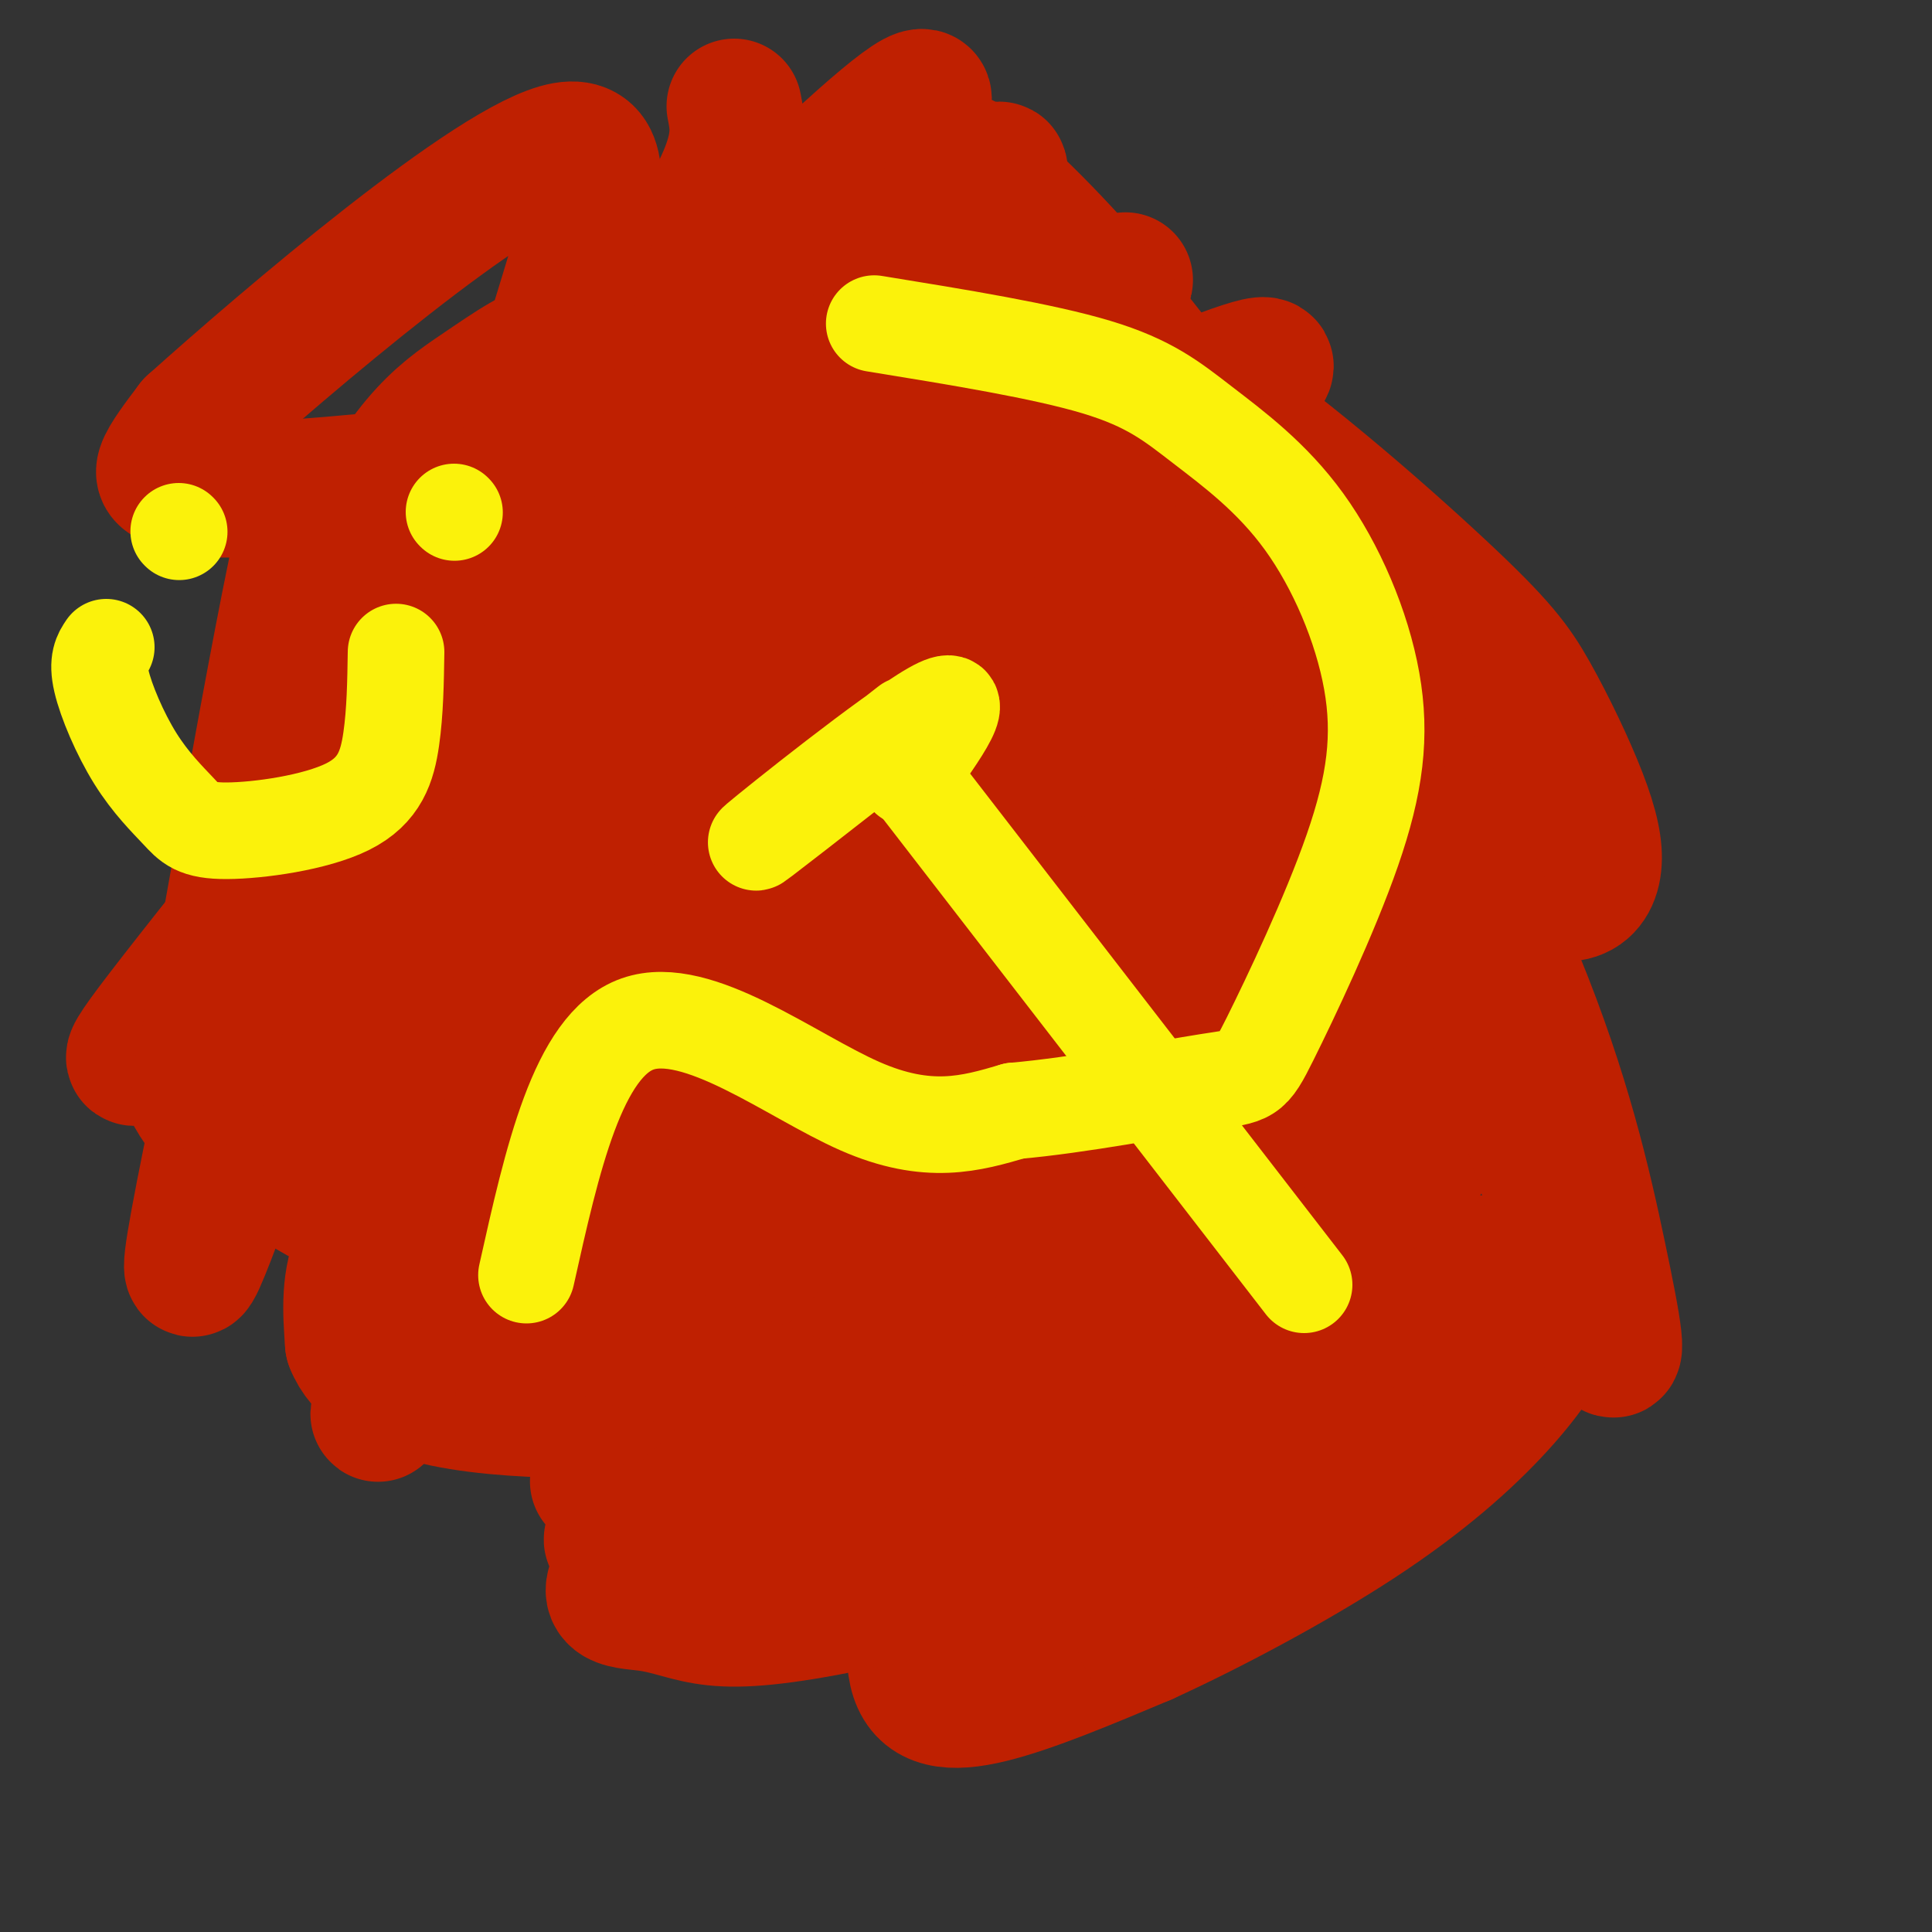 <svg viewBox='0 0 400 400' version='1.1' xmlns='http://www.w3.org/2000/svg' xmlns:xlink='http://www.w3.org/1999/xlink'><rect x="0" y="0" width="400" height="400" fill="#333333" stroke="none"/><g fill='none' stroke='#BF2001' stroke-width='28' stroke-linecap='round' stroke-linejoin='round'><path d='M152,22c1.261,6.420 2.521,12.840 -18,41c-20.521,28.160 -62.825,78.060 -46,69c16.825,-9.060 92.777,-77.079 113,-93c20.223,-15.921 -15.283,20.254 -32,37c-16.717,16.746 -14.647,14.061 -28,23c-13.353,8.939 -42.131,29.503 -55,38c-12.869,8.497 -9.831,4.927 -10,3c-0.169,-1.927 -3.546,-2.211 24,-32c27.546,-29.789 86.013,-89.083 91,-88c4.987,1.083 -43.507,62.541 -92,124'/><path d='M99,144c-24.073,30.179 -38.254,43.626 -14,20c24.254,-23.626 86.945,-84.325 105,-98c18.055,-13.675 -8.526,19.675 -33,46c-24.474,26.325 -46.841,45.624 -52,48c-5.159,2.376 6.892,-12.172 31,-33c24.108,-20.828 60.274,-47.935 66,-48c5.726,-0.065 -18.988,26.911 -45,53c-26.012,26.089 -53.323,51.292 -44,44c9.323,-7.292 55.279,-47.079 83,-75c27.721,-27.921 37.206,-43.978 37,-43c-0.206,0.978 -10.103,18.989 -20,37'/><path d='M213,95c-24.919,40.373 -77.216,122.806 -78,138c-0.784,15.194 49.945,-36.852 83,-74c33.055,-37.148 48.436,-59.397 51,-61c2.564,-1.603 -7.689,17.442 -32,55c-24.311,37.558 -62.682,93.631 -78,118c-15.318,24.369 -7.584,17.035 -7,17c0.584,-0.035 -5.981,7.229 10,-3c15.981,-10.229 54.507,-37.952 77,-55c22.493,-17.048 28.951,-23.422 40,-37c11.049,-13.578 26.689,-34.361 27,-37c0.311,-2.639 -14.708,12.867 -35,40c-20.292,27.133 -45.857,65.892 -60,89c-14.143,23.108 -16.863,30.565 -19,39c-2.137,8.435 -3.691,17.848 -2,23c1.691,5.152 6.626,6.043 15,4c8.374,-2.043 20.187,-7.022 32,-12'/><path d='M237,339c13.349,-6.088 30.720,-15.309 44,-24c13.280,-8.691 22.467,-16.852 29,-24c6.533,-7.148 10.411,-13.284 12,-18c1.589,-4.716 0.889,-8.012 -2,-9c-2.889,-0.988 -7.966,0.333 -10,-1c-2.034,-1.333 -1.026,-5.321 -19,9c-17.974,14.321 -54.929,46.951 -55,40c-0.071,-6.951 36.741,-53.481 51,-72c14.259,-18.519 5.965,-9.025 -12,0c-17.965,9.025 -45.602,17.581 -66,26c-20.398,8.419 -33.558,16.701 -44,23c-10.442,6.299 -18.165,10.617 -23,15c-4.835,4.383 -6.782,8.833 -4,11c2.782,2.167 10.293,2.051 19,1c8.707,-1.051 18.610,-3.037 30,-6c11.390,-2.963 24.267,-6.904 35,-12c10.733,-5.096 19.324,-11.346 25,-16c5.676,-4.654 8.439,-7.713 9,-11c0.561,-3.287 -1.081,-6.802 -6,-10c-4.919,-3.198 -13.116,-6.080 -22,-8c-8.884,-1.920 -18.455,-2.879 -29,-2c-10.545,0.879 -22.064,3.596 -34,7c-11.936,3.404 -24.291,7.493 -33,12c-8.709,4.507 -13.774,9.430 -14,14c-0.226,4.570 4.387,8.785 9,13'/><path d='M127,297c-1.559,3.470 -9.957,5.647 29,4c38.957,-1.647 125.270,-7.116 117,-6c-8.270,1.116 -111.121,8.818 -140,11c-28.879,2.182 16.216,-1.157 45,-4c28.784,-2.843 41.258,-5.191 31,-8c-10.258,-2.809 -43.248,-6.080 -67,-7c-23.752,-0.920 -38.267,0.510 -36,1c2.267,0.490 21.317,0.040 35,-1c13.683,-1.040 22.000,-2.671 33,-6c11.000,-3.329 24.685,-8.355 35,-13c10.315,-4.645 17.261,-8.909 22,-13c4.739,-4.091 7.272,-8.011 7,-12c-0.272,-3.989 -3.347,-8.048 -10,-11c-6.653,-2.952 -16.883,-4.795 -27,-6c-10.117,-1.205 -20.120,-1.770 -33,-1c-12.880,0.770 -28.638,2.877 -42,6c-13.362,3.123 -24.328,7.264 -33,12c-8.672,4.736 -15.049,10.067 -18,16c-2.951,5.933 -2.475,12.466 -2,19'/><path d='M73,278c1.963,5.245 7.869,8.858 16,11c8.131,2.142 18.487,2.813 28,3c9.513,0.187 18.182,-0.110 42,-8c23.818,-7.890 62.785,-23.373 82,-32c19.215,-8.627 18.677,-10.399 20,-13c1.323,-2.601 4.508,-6.032 4,-9c-0.508,-2.968 -4.710,-5.472 -10,-7c-5.290,-1.528 -11.670,-2.082 -20,-2c-8.330,0.082 -18.611,0.798 -30,3c-11.389,2.202 -23.885,5.891 -35,11c-11.115,5.109 -20.850,11.638 -28,18c-7.150,6.362 -11.716,12.556 -12,17c-0.284,4.444 3.714,7.139 6,10c2.286,2.861 2.860,5.889 21,1c18.140,-4.889 53.845,-17.696 74,-26c20.155,-8.304 24.761,-12.107 31,-17c6.239,-4.893 14.111,-10.877 18,-16c3.889,-5.123 3.793,-9.387 1,-14c-2.793,-4.613 -8.284,-9.576 -15,-13c-6.716,-3.424 -14.657,-5.308 -25,-7c-10.343,-1.692 -23.089,-3.190 -37,-3c-13.911,0.190 -28.989,2.068 -44,6c-15.011,3.932 -29.956,9.918 -41,17c-11.044,7.082 -18.187,15.261 -22,23c-3.813,7.739 -4.297,15.040 -1,22c3.297,6.960 10.375,13.581 21,18c10.625,4.419 24.796,6.638 37,8c12.204,1.362 22.439,1.867 41,-1c18.561,-2.867 45.446,-9.105 62,-15c16.554,-5.895 22.777,-11.448 29,-17'/><path d='M286,246c6.174,-2.981 7.108,-1.934 10,-9c2.892,-7.066 7.740,-22.246 7,-32c-0.740,-9.754 -7.069,-14.083 -15,-19c-7.931,-4.917 -17.463,-10.421 -29,-14c-11.537,-3.579 -25.080,-5.234 -38,-6c-12.920,-0.766 -25.217,-0.644 -39,2c-13.783,2.644 -29.053,7.811 -42,14c-12.947,6.189 -23.571,13.401 -31,21c-7.429,7.599 -11.664,15.584 -12,23c-0.336,7.416 3.228,14.263 10,19c6.772,4.737 16.752,7.366 28,8c11.248,0.634 23.763,-0.725 39,-4c15.237,-3.275 33.194,-8.465 48,-14c14.806,-5.535 26.461,-11.416 37,-18c10.539,-6.584 19.963,-13.872 26,-21c6.037,-7.128 8.687,-14.096 9,-21c0.313,-6.904 -1.712,-13.742 -7,-20c-5.288,-6.258 -13.840,-11.934 -25,-17c-11.160,-5.066 -24.929,-9.522 -38,-12c-13.071,-2.478 -25.442,-2.977 -37,-2c-11.558,0.977 -22.301,3.431 -32,8c-9.699,4.569 -18.354,11.254 -25,19c-6.646,7.746 -11.283,16.553 -13,25c-1.717,8.447 -0.516,16.535 4,24c4.516,7.465 12.345,14.306 22,19c9.655,4.694 21.135,7.242 33,8c11.865,0.758 24.114,-0.275 36,-3c11.886,-2.725 23.409,-7.142 33,-12c9.591,-4.858 17.251,-10.158 23,-16c5.749,-5.842 9.586,-12.227 11,-19c1.414,-6.773 0.404,-13.935 -3,-21c-3.404,-7.065 -9.202,-14.032 -15,-21'/><path d='M261,135c-6.764,-6.562 -16.174,-12.468 -26,-17c-9.826,-4.532 -20.068,-7.691 -30,-9c-9.932,-1.309 -19.554,-0.768 -30,1c-10.446,1.768 -21.716,4.765 -32,10c-10.284,5.235 -19.584,12.709 -27,21c-7.416,8.291 -12.949,17.399 -16,26c-3.051,8.601 -3.620,16.694 -1,24c2.620,7.306 8.427,13.823 16,18c7.573,4.177 16.910,6.013 27,6c10.090,-0.013 20.934,-1.875 34,-6c13.066,-4.125 28.356,-10.513 40,-16c11.644,-5.487 19.642,-10.072 27,-16c7.358,-5.928 14.076,-13.199 18,-19c3.924,-5.801 5.055,-10.134 5,-14c-0.055,-3.866 -1.295,-7.267 -4,-9c-2.705,-1.733 -6.875,-1.800 -11,-2c-4.125,-0.200 -8.205,-0.534 -15,6c-6.795,6.534 -16.305,19.935 -21,30c-4.695,10.065 -4.577,16.792 -4,23c0.577,6.208 1.611,11.897 3,16c1.389,4.103 3.133,6.621 7,10c3.867,3.379 9.859,7.619 13,2c3.141,-5.619 3.433,-21.097 2,-37c-1.433,-15.903 -4.590,-32.232 -7,-42c-2.410,-9.768 -4.072,-12.976 -9,-19c-4.928,-6.024 -13.122,-14.864 -20,-19c-6.878,-4.136 -12.439,-3.568 -18,-3'/><path d='M182,100c-6.727,-0.152 -14.544,0.967 -23,3c-8.456,2.033 -17.552,4.980 -28,11c-10.448,6.020 -22.247,15.113 -34,20c-11.753,4.887 -23.461,5.566 1,5c24.461,-0.566 85.091,-2.378 113,-3c27.909,-0.622 23.096,-0.053 24,1c0.904,1.053 7.524,2.592 8,5c0.476,2.408 -5.193,5.686 -9,8c-3.807,2.314 -5.752,3.664 -19,7c-13.248,3.336 -37.799,8.657 -51,11c-13.201,2.343 -15.051,1.707 -17,1c-1.949,-0.707 -3.997,-1.487 -5,-3c-1.003,-1.513 -0.961,-3.761 4,-10c4.961,-6.239 14.840,-16.470 25,-25c10.160,-8.530 20.599,-15.359 15,-10c-5.599,5.359 -27.238,22.904 -34,30c-6.762,7.096 1.354,3.742 19,-8c17.646,-11.742 44.823,-31.871 72,-52'/><path d='M243,91c17.027,-12.330 23.594,-17.155 16,-15c-7.594,2.155 -29.348,11.290 -54,23c-24.652,11.710 -52.201,25.996 -52,15c0.201,-10.996 28.152,-47.273 40,-61c11.848,-13.727 7.593,-4.905 13,2c5.407,6.905 20.474,11.892 39,24c18.526,12.108 40.509,31.338 53,43c12.491,11.662 15.489,15.757 19,22c3.511,6.243 7.536,14.636 10,21c2.464,6.364 3.367,10.701 3,14c-0.367,3.299 -2.004,5.562 -5,6c-2.996,0.438 -7.350,-0.949 -11,-2c-3.650,-1.051 -6.597,-1.766 -19,-11c-12.403,-9.234 -34.262,-26.986 -49,-40c-14.738,-13.014 -22.354,-21.290 -29,-33c-6.646,-11.710 -12.323,-26.855 -18,-42'/><path d='M199,57c-3.292,-10.974 -2.522,-17.407 -2,-21c0.522,-3.593 0.795,-4.344 6,0c5.205,4.344 15.342,13.783 28,29c12.658,15.217 27.836,36.213 43,61c15.164,24.787 30.312,53.365 40,77c9.688,23.635 13.914,42.325 17,57c3.086,14.675 5.031,25.334 1,16c-4.031,-9.334 -14.039,-38.661 -25,-73c-10.961,-34.339 -22.876,-73.689 -32,-67c-9.124,6.689 -15.456,59.416 -19,88c-3.544,28.584 -4.298,33.024 -1,23c3.298,-10.024 10.649,-34.512 18,-59'/><path d='M273,188c9.481,-25.201 24.184,-58.702 12,-46c-12.184,12.702 -51.254,71.609 -84,111c-32.746,39.391 -59.168,59.266 -69,69c-9.832,9.734 -3.074,9.329 2,10c5.074,0.671 8.463,2.420 14,3c5.537,0.580 13.223,-0.009 28,-3c14.777,-2.991 36.645,-8.384 65,-16c28.355,-7.616 63.198,-17.454 31,-16c-32.198,1.454 -131.438,14.199 -144,18c-12.562,3.801 61.554,-1.343 86,-6c24.446,-4.657 -0.777,-8.829 -26,-13'/><path d='M188,299c-19.675,-7.732 -55.862,-20.561 -77,-29c-21.138,-8.439 -27.226,-12.487 -37,-18c-9.774,-5.513 -23.233,-12.490 -30,-20c-6.767,-7.510 -6.843,-15.552 -11,-15c-4.157,0.552 -12.394,9.698 7,-15c19.394,-24.698 66.418,-83.239 74,-64c7.582,19.239 -24.277,116.260 -33,145c-8.723,28.740 5.690,-10.801 12,-54c6.310,-43.199 4.517,-90.057 1,-94c-3.517,-3.943 -8.759,35.028 -14,74'/><path d='M80,209c-4.242,29.803 -7.847,67.310 -7,64c0.847,-3.310 6.147,-47.436 7,-75c0.853,-27.564 -2.740,-38.566 -5,-43c-2.260,-4.434 -3.186,-2.301 -5,1c-1.814,3.301 -4.517,7.770 -7,12c-2.483,4.230 -4.747,8.220 -9,25c-4.253,16.780 -10.496,46.350 -13,60c-2.504,13.650 -1.269,11.380 2,3c3.269,-8.380 8.572,-22.872 14,-59c5.428,-36.128 10.979,-93.894 9,-96c-1.979,-2.106 -11.490,51.447 -21,105'/><path d='M45,206c-4.513,22.176 -5.296,25.115 0,4c5.296,-21.115 16.670,-66.284 27,-92c10.330,-25.716 19.615,-31.977 27,-37c7.385,-5.023 12.868,-8.807 15,-8c2.132,0.807 0.912,6.205 0,10c-0.912,3.795 -1.517,5.988 -7,10c-5.483,4.012 -15.843,9.842 -25,13c-9.157,3.158 -17.111,3.645 -16,2c1.111,-1.645 11.288,-5.421 12,-7c0.712,-1.579 -8.042,-0.960 24,-5c32.042,-4.040 104.879,-12.740 102,-12c-2.879,0.740 -81.473,10.920 -122,15c-40.527,4.080 -42.988,2.060 -45,1c-2.012,-1.060 -3.575,-1.160 -3,-3c0.575,-1.840 3.287,-5.420 6,-9'/><path d='M40,88c18.781,-16.856 62.735,-54.498 77,-57c14.265,-2.502 -1.159,30.134 -6,53c-4.841,22.866 0.903,35.962 5,48c4.097,12.038 6.549,23.019 9,34'/></g>
<g fill='none' stroke='#FBF20B' stroke-width='20' stroke-linecap='round' stroke-linejoin='round'><path d='M185,156c0.000,0.000 85.000,110.000 85,110'/><path d='M188,150c-17.200,13.444 -34.400,26.889 -31,24c3.400,-2.889 27.400,-22.111 36,-27c8.600,-4.889 1.800,4.556 -5,14'/><path d='M109,264c5.311,-23.822 10.622,-47.644 23,-52c12.378,-4.356 31.822,10.756 46,17c14.178,6.244 23.089,3.622 32,1'/><path d='M210,230c13.470,-1.173 31.143,-4.605 40,-6c8.857,-1.395 8.896,-0.752 13,-9c4.104,-8.248 12.272,-25.385 17,-39c4.728,-13.615 6.015,-23.706 4,-35c-2.015,-11.294 -7.334,-23.790 -14,-33c-6.666,-9.210 -14.679,-15.133 -21,-20c-6.321,-4.867 -10.949,-8.676 -22,-12c-11.051,-3.324 -28.526,-6.162 -46,-9'/><path d='M37,110c0.000,0.000 0.100,0.100 0.1,0.1'/><path d='M94,106c0.000,0.000 0.100,0.100 0.1,0.1'/><path d='M22,134c-0.974,1.443 -1.948,2.886 -1,7c0.948,4.114 3.820,10.900 7,16c3.180,5.100 6.670,8.516 9,11c2.330,2.484 3.501,4.037 10,4c6.499,-0.037 18.327,-1.664 25,-5c6.673,-3.336 8.192,-8.382 9,-14c0.808,-5.618 0.904,-11.809 1,-18'/></g>
</svg>